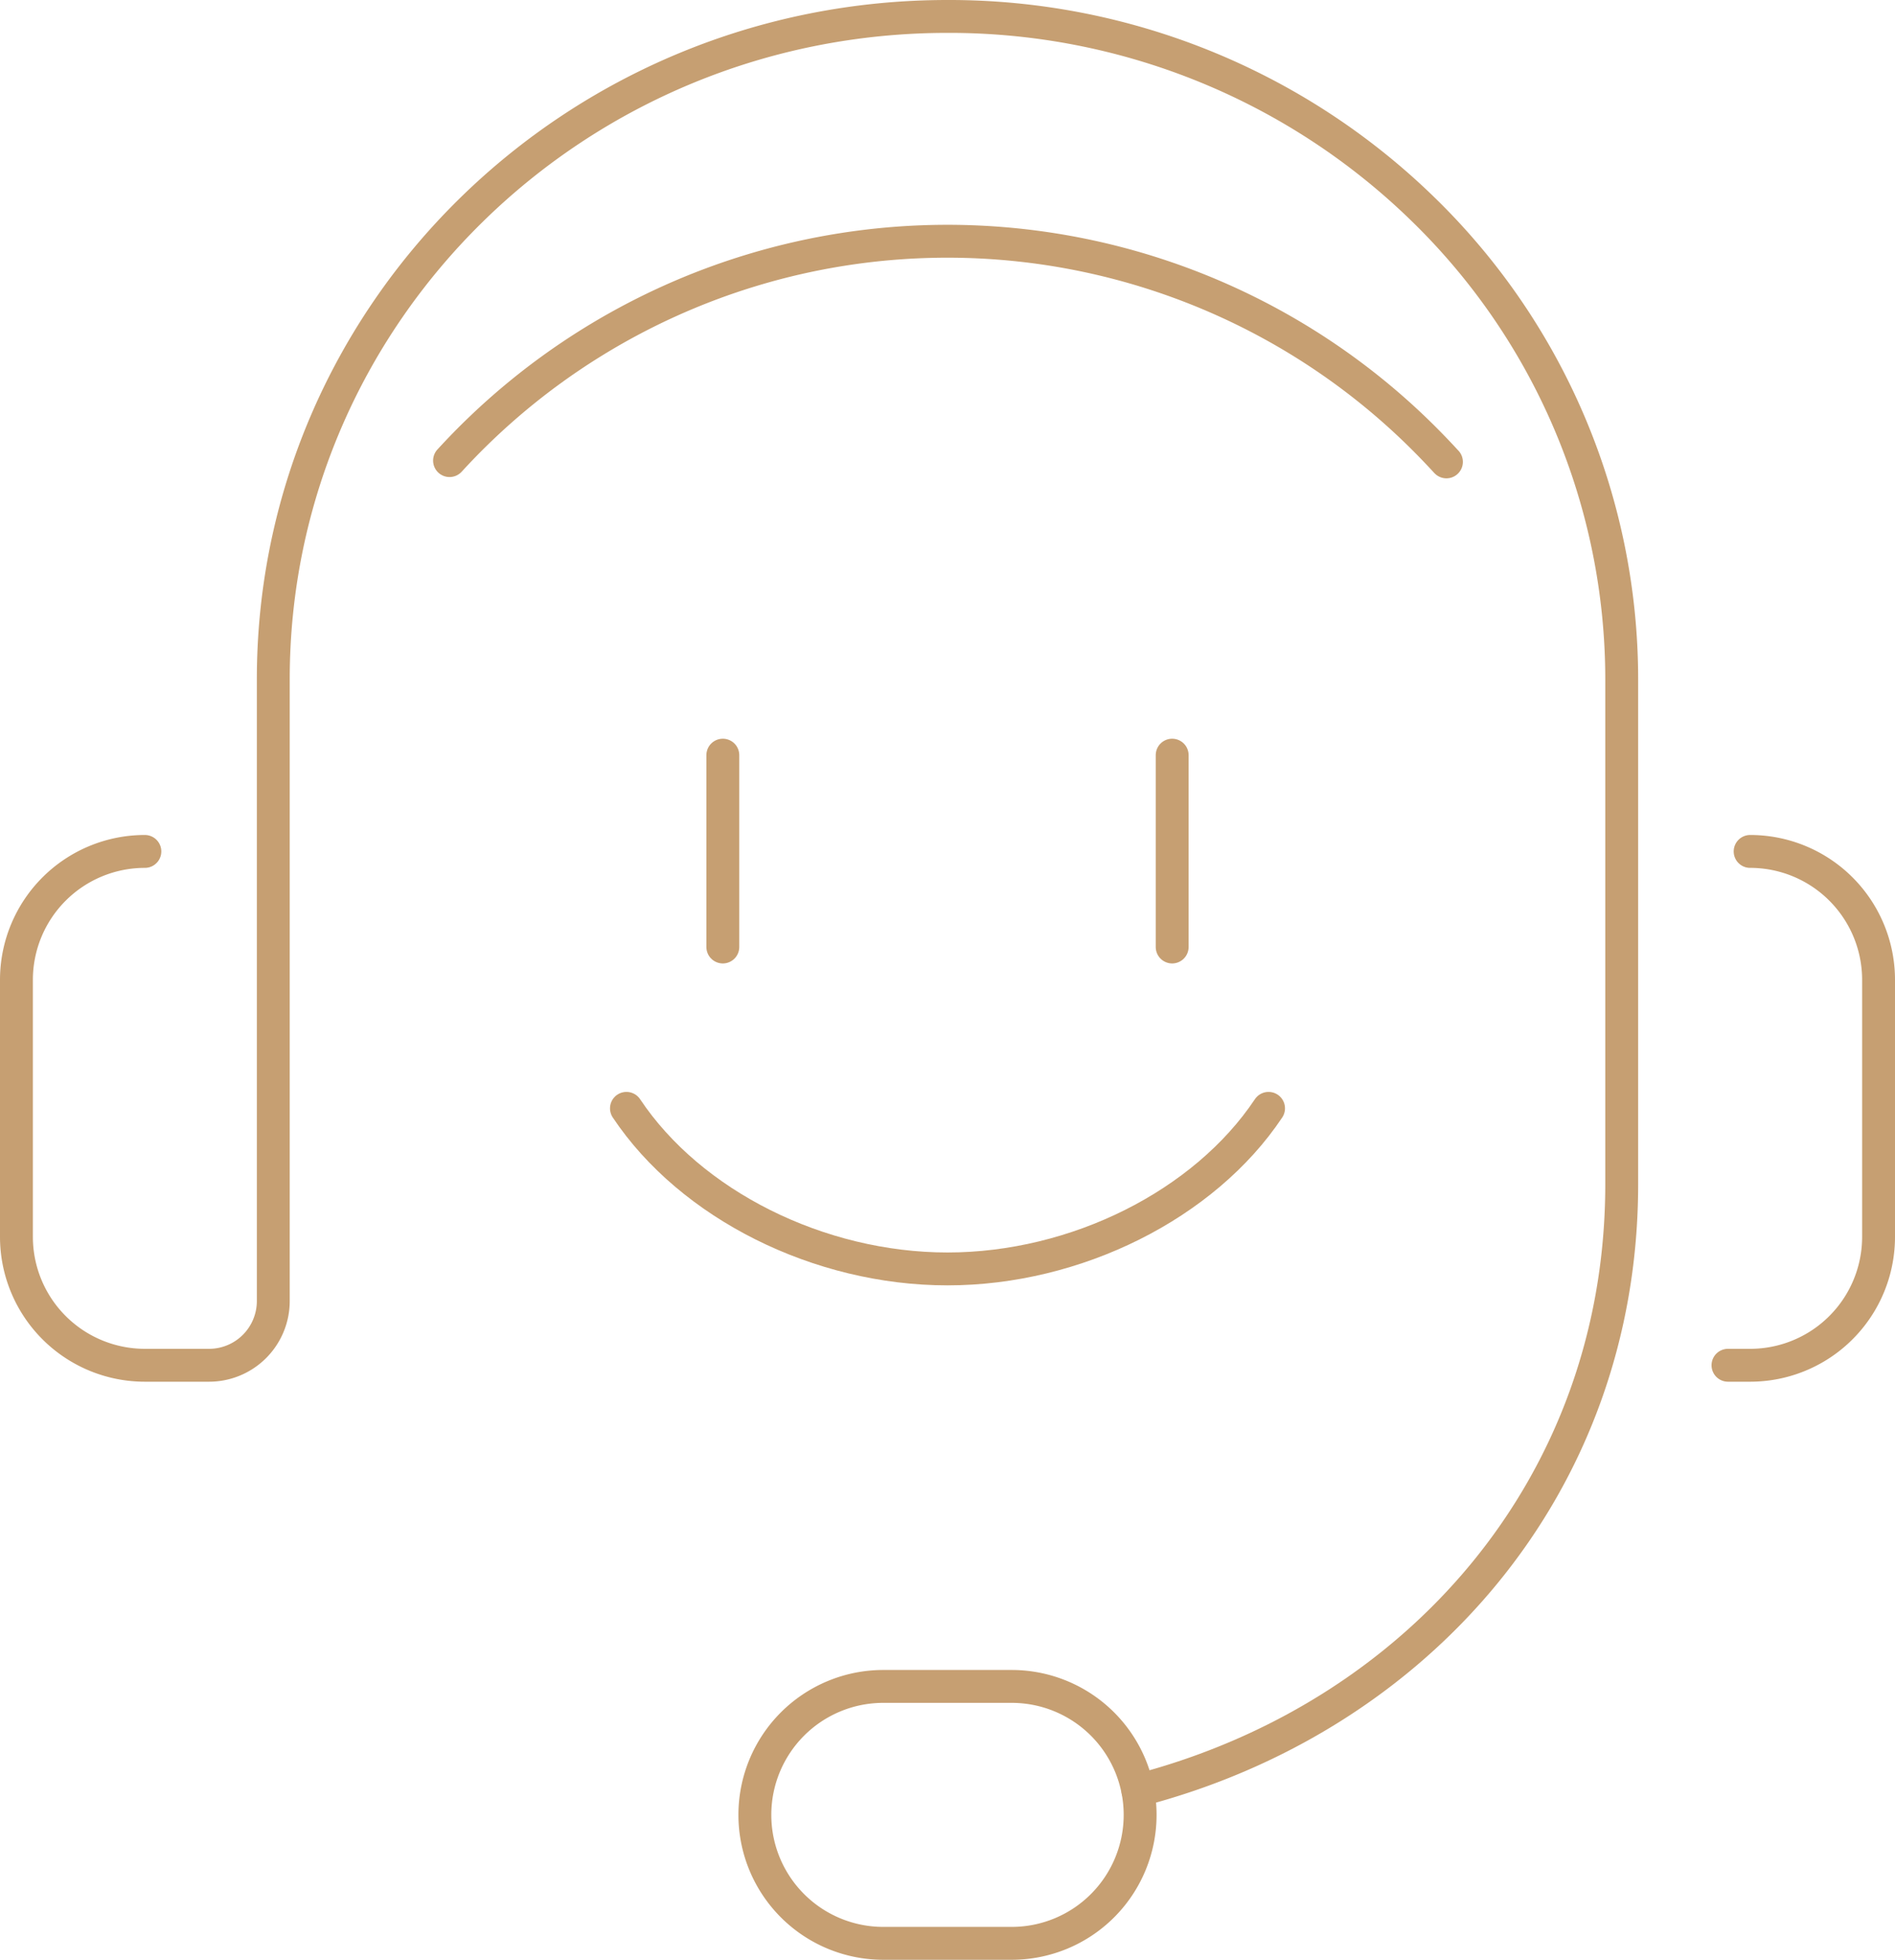 <svg xmlns="http://www.w3.org/2000/svg" width="345.813" height="357.53" viewBox="0 0 345.813 357.53">
  <g id="Group_27" data-name="Group 27" transform="translate(-1232 -5566)">
    <path id="Path_47" data-name="Path 47" d="M378.213,183a23.429,23.429,0,0,1,23.435,23.435v46.871a23.429,23.429,0,0,1-23.435,23.435H374.17" transform="translate(1173.165 5538.33)" fill="none" stroke="#c69f72" stroke-linecap="round" stroke-linejoin="round" stroke-width="6"/>
    <path id="Path_48" data-name="Path 48" d="M208.871,411.871H185.435a23.435,23.435,0,1,1,0-46.871h23.435a23.435,23.435,0,0,1,0,46.871Z" transform="translate(1207.753 5508.66)" fill="none" stroke="#c69f72" stroke-linecap="round" stroke-linejoin="round" stroke-width="6"/>
    <path id="Path_49" data-name="Path 49" d="M205.649,324.642c51.03-13.241,88.293-55.659,88.293-110.615v-92.1A119.64,119.64,0,0,0,257.91,36.387,123.833,123.833,0,0,0,170.906,1C102.944,1,47.871,55.136,47.871,121.926V235.353a11.718,11.718,0,0,1-11.718,11.718H24.435A23.435,23.435,0,0,1,1,223.636V176.765A23.435,23.435,0,0,1,24.435,153.33" transform="translate(1234 5568)" fill="none" stroke="#c69f72" stroke-linecap="round" stroke-linejoin="round" stroke-width="6"/>
    <path id="Path_50" data-name="Path 50" d="M277.347,90.25l-.059-.059c-1.289-1.406-2.636-2.812-3.984-4.16A123.117,123.117,0,0,0,95.489,89.957l-.059.059" transform="translate(1218.606 5560.012)" fill="none" stroke="#c69f72" stroke-linecap="round" stroke-linejoin="round" stroke-width="6"/>
    <line id="Line_12" data-name="Line 12" y2="35" transform="translate(1363.906 5703.765)" fill="none" stroke="#c69f72" stroke-linecap="round" stroke-linejoin="round" stroke-width="6"/>
    <line id="Line_13" data-name="Line 13" y2="35" transform="translate(1445.906 5703.765)" fill="none" stroke="#c69f72" stroke-linecap="round" stroke-linejoin="round" stroke-width="6"/>
    <path id="Path_51" data-name="Path 51" d="M251.177,239c-11.718,17.577-35.153,29.294-58.588,29.294S145.718,256.577,134,239" transform="translate(1212.318 5529.2)" fill="none" stroke="#c69f72" stroke-linecap="round" stroke-linejoin="round" stroke-width="6"/>
  </g>
</svg>
